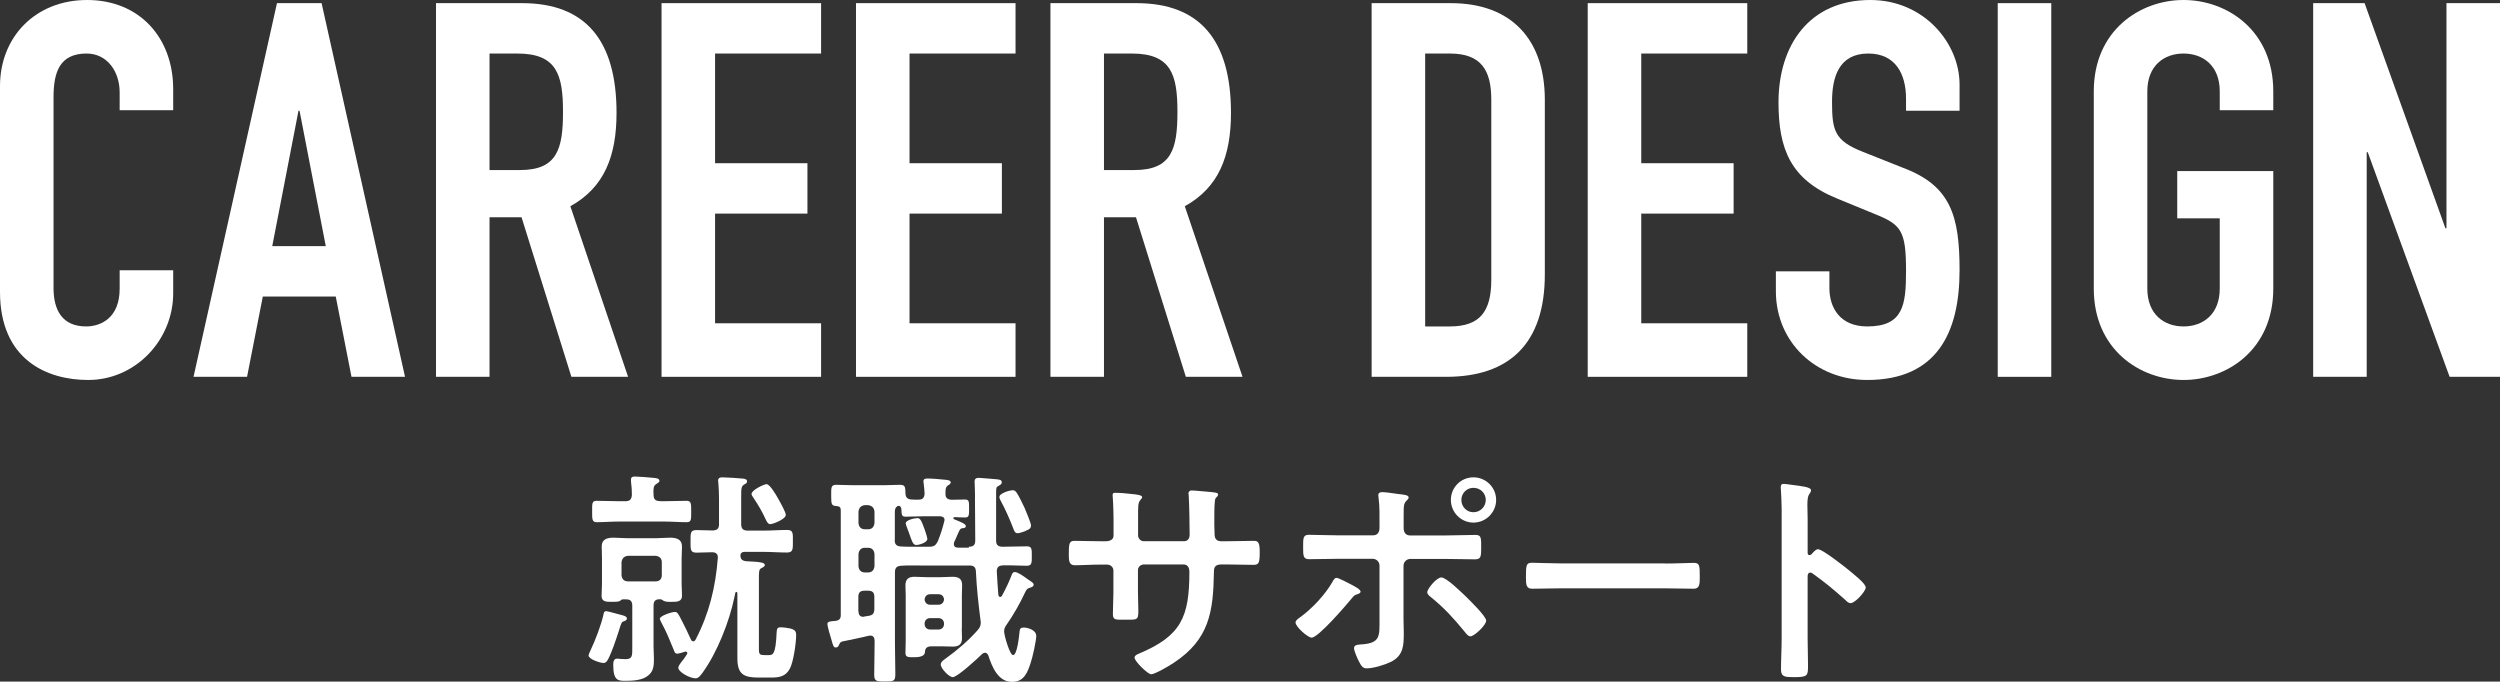 <?xml version="1.0" encoding="UTF-8"?><svg id="_レイヤー_2" xmlns="http://www.w3.org/2000/svg" viewBox="0 0 190.54 51.95"><rect x="0" y="0" width="190.54" height="51.95" fill="#333333" stroke="none"/><defs><style>.cls-1{fill:#fff;stroke-width:0px;}</style></defs><g id="_アウトライン"><path class="cls-1" d="m13.2,22.36c0,3.52-2.84,6.6-6.48,6.6-3.12,0-6.72-1.52-6.72-6.72V6.56C0,2.84,2.68,0,6.64,0s6.56,2.84,6.56,6.8v1.6h-4.08v-1.36c0-1.6-.96-2.96-2.52-2.96-2.04,0-2.52,1.4-2.52,3.32v14.56c0,1.64.64,2.92,2.48,2.92,1.12,0,2.56-.64,2.56-2.88v-1.4h4.08v1.76Z"/><path class="cls-1" d="m21.11.24h3.4l6.36,28.48h-4.08l-1.2-6.12h-5.56l-1.2,6.12h-4.08L21.11.24Zm1.72,8.2h-.08l-2,10.32h4.08l-2-10.32Z"/><path class="cls-1" d="m33.23.24h6.56c4.84,0,7.2,2.84,7.2,8.36,0,3.28-.92,5.68-3.52,7.12l4.4,13h-4.32l-3.8-12.16h-2.44v12.16h-4.08V.24Zm4.08,12.72h2.32c2.84,0,3.28-1.6,3.28-4.44s-.48-4.44-3.48-4.44h-2.12v8.88Z"/><path class="cls-1" d="m50.42.24h12.16v3.84h-8.08v8.36h7.04v3.84h-7.04v8.36h8.08v4.08h-12.16V.24Z"/><path class="cls-1" d="m65.24.24h12.16v3.84h-8.08v8.36h7.04v3.84h-7.04v8.36h8.08v4.08h-12.16V.24Z"/><path class="cls-1" d="m80.06.24h6.56c4.84,0,7.2,2.84,7.2,8.36,0,3.28-.92,5.68-3.52,7.12l4.4,13h-4.32l-3.8-12.16h-2.44v12.16h-4.08V.24Zm4.08,12.72h2.32c2.84,0,3.28-1.6,3.28-4.44s-.48-4.44-3.48-4.44h-2.12v8.88Z"/><path class="cls-1" d="m104.54.24h6.04c4.6,0,7.16,2.76,7.16,7.36v13.32c0,5.28-2.72,7.8-7.52,7.8h-5.68V.24Zm4.08,24.64h1.88c2.28,0,3.16-1.12,3.16-3.56V7.6c0-2.24-.76-3.52-3.16-3.52h-1.88v20.8Z"/><path class="cls-1" d="m121.01.24h12.16v3.84h-8.08v8.36h7.04v3.84h-7.04v8.36h8.08v4.08h-12.16V.24Z"/><path class="cls-1" d="m149.35,8.44h-4.08v-.92c0-1.88-.8-3.44-2.88-3.44-2.24,0-2.76,1.8-2.76,3.68,0,2.2.2,2.96,2.32,3.8l3.12,1.24c3.6,1.36,4.28,3.64,4.28,7.8,0,4.8-1.76,8.36-7.04,8.36-3.96,0-6.96-2.92-6.96-6.76v-1.52h4.08v1.28c0,1.48.8,2.92,2.88,2.92,2.76,0,2.96-1.64,2.96-4.24,0-3.04-.36-3.52-2.36-4.32l-2.92-1.2c-3.52-1.44-4.44-3.76-4.44-7.32,0-4.32,2.32-7.8,7-7.8,4.08,0,6.8,3.28,6.8,6.44v2Z"/><path class="cls-1" d="m152.26.24h4.08v28.48h-4.08V.24Z"/><path class="cls-1" d="m159.58,6.96c0-4.64,3.52-6.96,6.84-6.96s6.84,2.32,6.84,6.96v1.44h-4.08v-1.44c0-1.96-1.28-2.88-2.76-2.88s-2.76.92-2.76,2.88v15.04c0,1.96,1.28,2.88,2.76,2.88s2.76-.92,2.76-2.88v-5.36h-3.24v-3.6h7.32v8.96c0,4.64-3.52,6.96-6.84,6.96s-6.84-2.32-6.84-6.96V6.96Z"/><path class="cls-1" d="m176.3.24h3.92l6.16,17.16h.08V.24h4.08v28.48h-3.84l-6.24-17.12h-.08v17.12h-4.08V.24Z"/><path class="cls-1" d="m47.59,47.34c-.21.05-.21.09-.35.5-.02.07-.05.17-.09.29-.21.64-.5,1.53-.8,2.11-.09.16-.17.29-.36.29-.23,0-1.13-.28-1.13-.57,0-.1.12-.33.16-.42.35-.73.83-1.99.99-2.77.02-.09.05-.19.19-.19s1.07.28,1.3.33c.1.03.28.09.28.23,0,.1-.09.17-.19.19Zm2.69-9.14h.35c.55,0,1.13-.03,1.7-.03.35,0,.35.21.35.8,0,.62.02.83-.35.83-.54,0-1.13-.05-1.7-.05h-3.45c-.57,0-1.18.05-1.7.05-.36,0-.35-.23-.35-.85,0-.55-.02-.78.33-.78.57,0,1.14.03,1.72.03h.49c.33,0,.47-.14.49-.49,0-.33-.02-.68-.07-1.02v-.14c0-.21.16-.23.31-.23.26,0,1.11.07,1.39.1.19.02.47.03.47.23,0,.1-.12.16-.24.24-.23.14-.23.36-.21.81,0,.35.14.49.49.49Zm.02,7.47c-.35,0-.49.14-.49.49v3.09c0,.33.03.66.03.99,0,.47-.03.92-.42,1.23-.43.38-1.18.42-1.73.42s-.95.02-.95-1.2c0-.21.02-.49.28-.49.05,0,.17,0,.23.02.09,0,.31.02.42.02.55,0,.52-.28.52-.92v-3.15c0-.35-.14-.49-.47-.49h-.24c-.09,0-.12.03-.19.09-.1.1-.36.1-.73.1s-.71-.02-.71-.45c0-.23.03-.62.03-.92v-1.94c0-.31-.02-.61-.02-.92,0-.55.43-.66.9-.66.35,0,.69.04,1.04.04h2.22c.35,0,.69-.04,1.04-.04.47,0,.92.1.92.68,0,.29-.03.61-.03.9v1.94c0,.16.03.88.03.9,0,.47-.4.47-.76.47-.21,0-.49.02-.68-.1-.07-.05-.1-.09-.19-.09h-.05Zm-2.44-3.31c-.29.04-.45.19-.49.49v.99c.03.29.19.47.49.47h2.11c.29,0,.47-.17.47-.47v-.99c0-.29-.17-.45-.47-.49h-2.11Zm8.34,2.84s-.02-.09-.07-.09c-.09,0-.09.07-.16.42-.38,1.84-1.32,4.23-2.43,5.75-.16.21-.31.42-.52.42-.43,0-1.32-.47-1.32-.81,0-.14.17-.36.38-.62.05-.07.31-.42.31-.49s-.07-.12-.14-.12c-.02,0-.05,0-.07.02-.12.03-.43.14-.57.14-.17,0-.21-.16-.26-.29-.28-.69-.57-1.4-.94-2.08-.04-.07-.12-.23-.12-.29,0-.23.92-.52,1.13-.52s.26.1.57.71c.23.45.45.9.66,1.37.03.09.1.16.19.16s.14-.07.17-.12c1.04-1.99,1.53-4.02,1.7-6.24.02-.29-.14-.43-.43-.43-.35,0-.88.03-1.2.03-.47,0-.45-.24-.45-.85,0-.64-.02-.87.45-.87.19,0,1.04.03,1.25.03.33-.02.47-.14.47-.47v-1.96c0-.4-.02-.8-.05-1.2,0-.05-.02-.1-.02-.16,0-.23.16-.26.35-.26.26,0,1.32.07,1.58.1.12.02.28.05.28.21,0,.12-.1.17-.21.23-.23.14-.24.29-.24.88v2.15c0,.33.14.49.49.49h1.2c.61,0,1.21-.05,1.82-.05.47,0,.43.28.43.87s.02.85-.45.85c-.59,0-1.2-.05-1.8-.05h-1.46c-.17.02-.26.07-.29.24,0,.31.12.43.42.47.19.02.36.02.52.03.59.03.92.09.92.26,0,.12-.14.17-.24.23-.23.1-.21.31-.21.99v5.22c0,.38.09.43.45.43h.28c.33,0,.55-.02.62-1.72.02-.23.02-.4.29-.4.23,0,.59.05.8.1.28.09.4.19.4.49,0,.59-.21,2.08-.49,2.58-.33.59-.81.66-1.44.66h-.92c-1.14,0-1.63-.24-1.63-1.47v-4.96Zm2.51-5.25c-.19,0-.28-.23-.35-.36-.26-.59-.59-1.13-.94-1.66-.05-.07-.14-.19-.14-.28,0-.31.97-.75,1.14-.75.26,0,.75.85.88,1.09.12.21.59,1.04.59,1.25,0,.33-.97.71-1.2.71Z"/><path class="cls-1" d="m73.84,41.67c.33,0,.49-.12.49-.47,0-.99-.02-1.98-.02-2.96v-.59c0-.36-.03-.8-.03-.94,0-.23.12-.29.33-.29.17,0,1.04.09,1.27.1.26.03.47.03.47.24,0,.16-.14.21-.26.28-.17.09-.17.19-.17.52v3.66c0,.33.17.45.49.45h.05c.59,0,1.2-.03,1.8-.03.4,0,.38.23.38.73s.02.75-.38.75c-.61,0-1.21-.05-1.82-.03-.31.02-.45.12-.47.43.03.61.07,1.21.12,1.82.02.07.05.16.14.16.07,0,.1-.05.14-.1.28-.52.52-1.01.73-1.56.03-.1.09-.24.24-.24.23,0,.64.29.95.52.38.26.49.31.49.45s-.17.19-.29.23c-.23.05-.28.19-.4.43-.36.78-.88,1.68-1.37,2.38-.12.17-.19.29-.19.52,0,.29.43,1.8.68,1.8.33,0,.47-1.53.5-1.82.02-.21.1-.28.33-.28.26,0,.94.17.94.64,0,.36-.29,1.68-.43,2.06-.24.73-.5,1.44-1.42,1.44-1.06,0-1.53-1.16-1.8-2.01-.05-.1-.12-.21-.24-.21-.1,0-.16.03-.23.09-.31.31-1.89,1.77-2.24,1.77-.29,0-.92-.66-.92-.97,0-.21.28-.38.43-.49.8-.57,1.73-1.37,2.39-2.13.14-.17.23-.31.23-.55,0-.05,0-.14-.02-.21-.16-1.25-.29-2.43-.35-3.71-.02-.33-.16-.45-.49-.45h-3.74c-.49,0-.99-.02-1.47.02-.33.02-.47.16-.47.49v5.41c0,.8.03,1.58.03,2.37,0,.55-.16.55-.81.55-.57,0-.8,0-.8-.49,0-.81.03-1.63.03-2.44v-.17c0-.23-.09-.4-.33-.4-.05,0-.1.02-.14.02-.68.17-1.33.29-1.99.43-.16.05-.17.1-.24.23-.05.12-.1.23-.26.23-.17,0-.21-.16-.31-.52-.09-.29-.33-1.09-.33-1.27,0-.21.28-.21.64-.24.28-.05.38-.16.38-.45v-7.99c0-.21-.09-.29-.31-.31-.4-.02-.42-.12-.42-.81,0-.61-.02-.81.4-.81.31,0,.81.03,1.25.03h2.36c.45,0,.94-.03,1.25-.03.43,0,.38.26.4.66.02.43.28.47.68.47h.33c.31,0,.42-.14.45-.45-.02-.26-.03-.52-.07-.78,0-.05-.02-.12-.02-.17,0-.19.16-.21.31-.21.33,0,.95.05,1.3.09.16.02.47.02.47.21,0,.1-.09.14-.21.23-.19.12-.19.31-.19.64s.16.43.47.45c.28,0,.8-.02,1.02-.02.31,0,.31.16.31.68s0,.69-.31.69c-.26,0-.54-.02-.8-.03-.05.02-.09.03-.09.09,0,.03.03.07.05.07.09.03.16.07.24.1.35.14.66.28.66.42,0,.16-.16.16-.28.17-.09.02-.16.07-.19.14-.16.29-.26.62-.42.92-.02.05-.02.1-.02.16,0,.19.14.26.31.26h.83Zm-8.41-1.8c.03.29.19.47.49.47h.24c.29,0,.45-.17.49-.47v-.88c-.03-.29-.19-.45-.49-.49h-.24c-.29.03-.45.19-.49.49v.88Zm0,3.29c.03.29.19.47.49.47h.24c.29,0,.45-.17.49-.47v-.94c-.03-.29-.19-.47-.49-.47h-.24c-.29,0-.45.17-.49.47v.94Zm0,3.43c0,.24.1.42.36.42.04,0,.07-.02.09-.02l.31-.05c.35-.05.45-.21.45-.55v-.9c0-.33-.14-.47-.49-.47h-.24c-.35,0-.49.14-.49.47v1.11Zm2.76-5.43c0,.33.14.47.47.49.45.03,1.02.02,1.47.02h.68c.36,0,.5-.09.66-.4.23-.57.35-.95.5-1.54,0-.03.02-.07.02-.1,0-.19-.14-.26-.31-.28h-1.39c-.45,0-.9.03-1.28.03-.29,0-.29-.16-.31-.55,0-.21-.14-.28-.19-.28-.07,0-.31.07-.31.45v2.17Zm5.11,6.73c0,.24.02.5.02.75,0,.49-.26.64-.71.64-.26,0-.54-.02-.81-.02h-.8c-.31,0-.5.12-.5.43q-.02.4-.8.4c-.47,0-.69.02-.69-.33,0-.31.02-.62.02-.94v-3.42c0-.26-.02-.52-.02-.78,0-.49.24-.66.69-.66.31,0,.62.03.94.03h1.06c.29,0,.59-.03.9-.03.45,0,.73.14.73.64,0,.28-.02.54-.02.8v2.48Zm-3.5-6.36c-.21,0-.31-.31-.49-.83-.12-.35-.28-.71-.28-.81,0-.26.68-.4.88-.4s.29.1.54.8c.05.12.23.68.23.78,0,.28-.61.47-.88.47Zm1.09,3.76c-.24,0-.4.16-.42.4.02.23.17.4.42.4h.64c.24,0,.4-.17.42-.4-.02-.24-.17-.4-.42-.4h-.64Zm0,1.82c-.24,0-.42.17-.42.42v.03c0,.24.17.42.42.42h.64c.24,0,.42-.17.42-.42v-.03c0-.24-.17-.42-.42-.42h-.64Zm7.28-6.64c-.16.05-.45.17-.61.17-.21,0-.28-.21-.33-.36-.29-.75-.61-1.47-.99-2.17-.03-.07-.07-.14-.07-.23,0-.31.85-.52,1.01-.52.14,0,.21.07.29.17.17.23.47.87.61,1.16.09.21.5,1.18.5,1.35,0,.26-.19.33-.42.42Z"/><path class="cls-1" d="m84.28,41.25c.28,0,.59-.1.59-.43v-1.18c0-.97-.07-1.89-.07-1.91,0-.12.05-.17.17-.17.43,0,.73.03,1.28.09.43.04.8.09.8.24,0,.07-.07.14-.1.17-.23.28-.21.42-.21,1.54v1.2c0,.24.19.45.45.45h3.05c.24,0,.43-.16.43-.5,0-.62-.03-2.43-.07-2.95,0-.07-.02-.14-.02-.21,0-.12.1-.21.23-.21.24,0,1.21.1,1.49.12.29.04.54.04.54.19,0,.09-.07.16-.19.28-.09.1-.1.87-.1,1.46v.66c0,.17.02.35.02.52v.1c0,.35.16.54.5.54h.47c.54,0,1.68-.03,2.04-.03.31,0,.43.14.43.81,0,.87-.05,1.02-.49,1.02-.68,0-1.33-.03-1.99-.03h-.47c-.54,0-.54.36-.54.59-.05,3.02-.35,5.11-3.05,6.9-.28.19-1.44.88-1.73.88-.26,0-1.27-.99-1.27-1.27,0-.14.16-.23.28-.28,3.29-1.37,3.9-2.81,3.9-6.27,0-.29-.12-.55-.45-.55h-3.02c-.24,0-.45.19-.45.43v1.65c0,.49.03.95.03,1.44,0,.76-.09.69-1.13.69-.61,0-.81.02-.81-.43,0-.55.04-1.11.04-1.66v-1.66c0-.26-.23-.45-.47-.45h-.54c-.68,0-1.37.05-1.94.05-.43,0-.45-.36-.45-.8,0-.83.02-1.06.43-1.06.5,0,1.28.03,1.96.03h.42Z"/><path class="cls-1" d="m103.7,45.1c0,.09-.12.14-.19.17-.29.09-.29.1-.54.4-.4.49-2.5,2.93-3,2.93-.29,0-1.23-.83-1.23-1.16,0-.17.26-.33.4-.43.87-.64,1.85-1.68,2.39-2.62.07-.12.17-.35.33-.35.17,0,.97.43,1.18.54.16.09.66.33.66.52Zm.95-4.3c.36,0,.49-.26.49-.57v-.24c0-.68.02-1.35-.07-2.03,0-.07-.02-.14-.02-.21,0-.21.14-.24.31-.24.29,0,.87.1,1.2.14.4.05.8.07.8.26,0,.1-.07.17-.14.23-.23.23-.24.35-.24,1.16v.94c0,.42.23.57.49.57h2.72c.75,0,1.51-.04,2.27-.04.45,0,.43.24.43,1.01,0,.62-.02.85-.47.85-.75,0-1.49-.03-2.24-.03h-2.69c-.28,0-.52.23-.52.52v4.06c0,.35.02.68.02,1.02,0,.94,0,1.75-.97,2.24-.47.23-1.33.5-1.87.5-.28,0-.4-.17-.62-.61-.1-.21-.33-.71-.33-.94,0-.28.4-.26.61-.28,1.4-.1,1.33-.64,1.33-1.89v-4.11c0-.29-.23-.52-.52-.52h-2.67c-.73,0-1.46.03-2.18.03-.45,0-.45-.29-.45-.87,0-.71-.02-.99.43-.99s1.49.04,2.2.04h2.7Zm7.09,4.68c.28.28,1.53,1.49,1.53,1.82,0,.36-.92,1.2-1.2,1.2-.17,0-.31-.19-.42-.33-.87-1.06-1.53-1.79-2.58-2.65-.12-.09-.29-.23-.29-.38,0-.26.71-1.13,1.07-1.13.4,0,1.56,1.16,1.89,1.47Zm2.29-7.38c0,.95-.78,1.73-1.73,1.73s-1.72-.78-1.72-1.73.76-1.72,1.72-1.72,1.73.78,1.73,1.72Zm-2.65,0c0,.52.4.94.92.94s.94-.42.94-.94-.42-.92-.94-.92-.92.42-.92.92Z"/><path class="cls-1" d="m126.91,42.95c.8,0,1.92-.05,2.15-.05.47,0,.49.14.49,1.09,0,.55-.02.88-.47.88-.73,0-1.46-.03-2.17-.03h-7.97c-.71,0-1.44.03-2.17.03-.45,0-.47-.33-.47-.87,0-.97.03-1.11.49-1.11.23,0,1.42.05,2.15.05h7.97Z"/><path class="cls-1" d="m138.56,41.86c.35,0,2.08,1.37,2.43,1.66.24.21,1.21.95,1.21,1.25s-.81,1.2-1.16,1.2c-.14,0-.28-.12-.38-.23-.94-.83-1.49-1.3-2.51-2.03-.05-.04-.1-.07-.17-.07-.16,0-.21.14-.21.28v4.73c0,.69.03,1.37.03,2.06,0,.8-.02.9-1.07.9-.69,0-.99-.02-.99-.59,0-.78.05-1.56.05-2.34v-9.88c0-.45-.03-.92-.05-1.35,0-.09-.02-.24-.02-.31,0-.17.05-.26.23-.26.1,0,.47.05.59.07.78.1,1.49.17,1.49.42,0,.07-.05.17-.09.23-.16.19-.19.45-.19.92,0,.26.02.59.02,1.02v2.6c0,.14.09.17.14.17.07,0,.1-.02.16-.07.12-.14.31-.38.5-.38Z"/></g></svg>